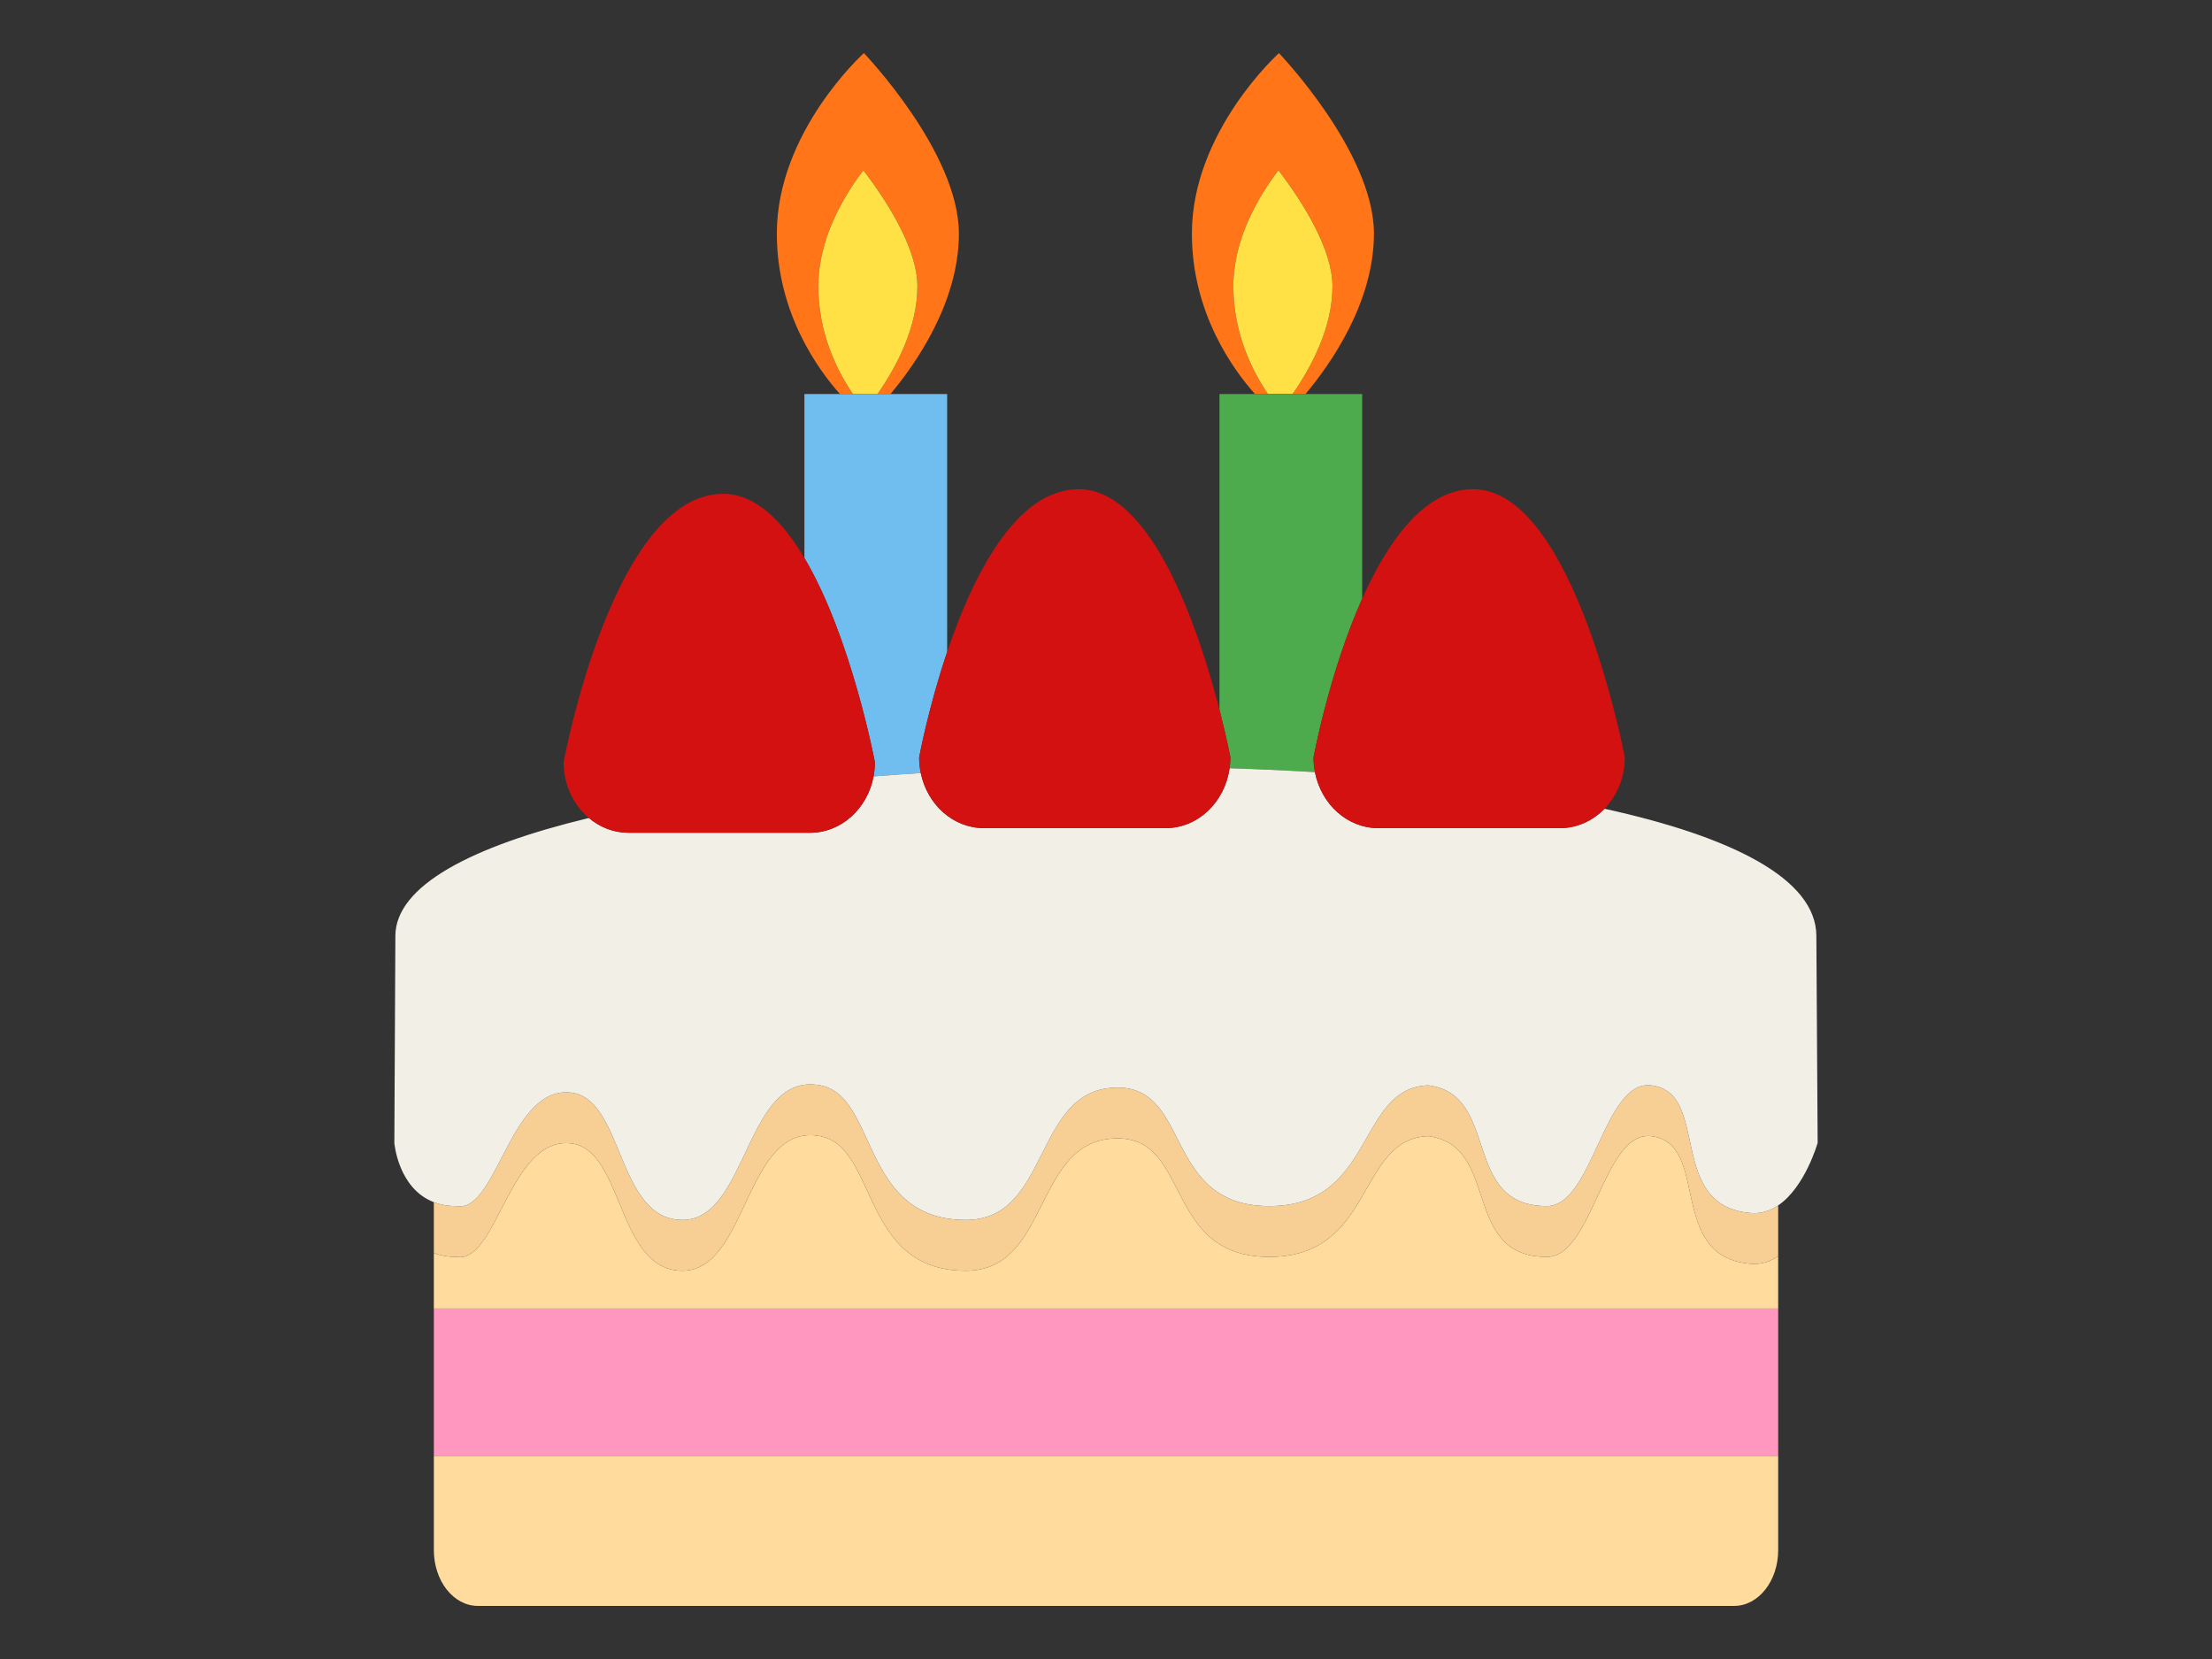 <?xml version="1.0" encoding="utf-8"?>
<!-- Generator: Adobe Illustrator 15.0.0, SVG Export Plug-In . SVG Version: 6.00 Build 0)  -->
<!DOCTYPE svg PUBLIC "-//W3C//DTD SVG 1.1//EN" "http://www.w3.org/Graphics/SVG/1.1/DTD/svg11.dtd">
<svg version="1.1" id="レイヤー_1" xmlns="http://www.w3.org/2000/svg" xmlns:xlink="http://www.w3.org/1999/xlink" x="0px"
	 y="0px" width="400px" height="300px" viewBox="0 0 400 300" style="enable-background:new 0 0 400 300;" xml:space="preserve">
<rect x="0" y="0" width="400" height="300" fill="#333333" stroke="none"/>
<style type="text/css">
<![CDATA[
	.st0{fill:#4DAA4D;}
	.st1{fill:#F2EFE7;}
	.st2{fill:#F7CE94;}
	.st3{fill:#FF7517;}
	.st4{fill:#FF97BF;}
	.st5{fill:#FFDB9D;}
	.st6{fill:#FFE045;}
	.st7{fill:none;}
	.st8{fill:#6FBEEF;}
	.st9{fill:#D31111;}
]]>
</style>
<g>
	<path class="st7" d="M157.966,140.4c0.084-0.007,0.167-0.014,0.251-0.021h-0.248C157.969,140.387,157.967,140.394,157.966,140.4z"
		/>
	<path class="st3" d="M147.976,51.757c0-8.503,4.476-16.138,8.148-20.973c4.519,5.898,9.773,14.363,9.773,20.973
		c0,7.481-3.812,14.621-7.212,19.497h2.335c4.314-5.132,12.378-16.406,12.378-29.007c0-14.744-17.18-32.644-17.18-32.644
		s-15.744,14.173-15.744,32.644c0,14.409,7.572,24.708,11.415,29.007h2.336C151.282,66.907,147.976,60.165,147.976,51.757z"/>
	<path class="st6" d="M156.125,30.784c-3.673,4.835-8.148,12.47-8.148,20.973c0,8.408,3.306,15.15,6.251,19.497h4.459
		c3.4-4.876,7.212-12.016,7.212-19.497C165.898,45.147,160.643,36.683,156.125,30.784z"/>
	<path class="st8" d="M157.97,140.38h0.248c2.736-0.216,5.5-0.413,8.287-0.589c-0.188-0.907-0.295-1.847-0.295-2.815
		c0,0,1.63-8.897,5.062-19.07V71.254h-25.807v29.65c8.504,14.352,12.742,36.913,12.742,36.913
		C158.207,138.695,158.125,139.552,157.97,140.38z"/>
	<path class="st3" d="M223.031,51.758c0-8.504,4.473-16.137,8.146-20.972c4.52,5.898,9.775,14.361,9.775,20.972
		c0,7.48-3.812,14.62-7.213,19.498h2.334c4.312-5.131,12.379-16.405,12.379-29.008c0-14.745-17.18-32.645-17.18-32.645
		s-15.742,14.173-15.742,32.645c0,14.41,7.572,24.709,11.416,29.008h2.334C226.336,66.908,223.031,60.167,223.031,51.758z"/>
	<path class="st6" d="M231.178,30.786c-3.674,4.835-8.146,12.468-8.146,20.972c0,8.409,3.305,15.15,6.25,19.498h4.459
		c3.4-4.878,7.213-12.018,7.213-19.498C240.953,45.147,235.697,36.685,231.178,30.786z"/>
	<path class="st0" d="M222.346,138.924c5.209,0.164,10.367,0.398,15.439,0.703c-0.164-0.856-0.256-1.742-0.256-2.651
		c0,0,2.803-15.298,8.797-28.713V71.256H220.52v57.088c1.316,5.125,1.977,8.631,1.977,8.631
		C222.496,137.64,222.436,138.287,222.346,138.924z"/>
	<path class="st5" d="M78.455,280.308c0,5.571,3.555,10.089,7.943,10.089h227.209c4.385,0,7.945-4.518,7.945-10.089v-17.065H78.455
		V280.308z"/>
	<path class="st5" d="M316.604,228.54c-15.381-1.255-7.15-21.775-18.002-23.084c-8.658-1.048-10.52,21.829-18.883,21.829
		c-15.578,0-8.311-20.162-21.426-21.829c-12.955,0.401-9.637,21.829-28.752,21.829s-14.084-21.428-27.451-21.428
		c-15.37,0-11.946,23.933-27.437,23.933c-19.065,0-15.88-22.318-26.304-24.334c-13.611-2.637-13.02,24.334-24.936,24.334
		s-10.564-21.896-20.133-23.025c-11.125-1.309-13.375,21.775-20.686,20.521c-1.595,0.01-2.964-0.253-4.141-0.705v10.043h243.098
		v-9.462C320.129,228.126,318.482,228.693,316.604,228.54z"/>
	<path class="st2" d="M316.604,219.351c-15.381-1.253-7.15-21.774-18.002-23.084c-8.658-1.048-10.52,21.831-18.883,21.831
		c-15.578,0-8.311-20.162-21.426-21.831c-12.955,0.404-9.637,21.831-28.752,21.831s-14.084-21.427-27.451-21.427
		c-15.37,0-11.946,23.931-27.437,23.931c-19.065,0-15.88-22.318-26.304-24.335c-13.611-2.635-13.02,24.335-24.936,24.335
		s-10.564-21.896-20.133-23.024c-11.125-1.311-13.375,21.773-20.686,20.521c-1.594,0.01-2.962-0.255-4.141-0.706v9.188
		c1.177,0.452,2.546,0.715,4.141,0.705c7.311,1.255,9.561-21.829,20.686-20.521c9.568,1.129,8.217,23.025,20.133,23.025
		s11.324-26.971,24.936-24.334c10.424,2.016,7.238,24.334,26.304,24.334c15.491,0,12.067-23.933,27.437-23.933
		c13.367,0,8.336,21.428,27.451,21.428s15.797-21.428,28.752-21.829c13.115,1.667,5.848,21.829,21.426,21.829
		c8.363,0,10.225-22.877,18.883-21.829c10.852,1.309,2.621,21.829,18.002,23.084c1.879,0.153,3.525-0.414,4.949-1.379v-9.188
		C320.129,218.938,318.482,219.504,316.604,219.351z"/>
	<path class="st1" d="M328.689,206.661l-0.234-37.393c0-10.335-15.25-17.962-38.312-23.021c-2.102,2.168-4.932,3.506-8.051,3.506
		h-32.836c-5.643,0-10.35-4.342-11.471-10.126c-5.072-0.305-10.23-0.539-15.439-0.703c-0.863,6.13-5.711,10.829-11.574,10.829
		l-32.836-0.001c-5.588,0-10.253-4.26-11.431-9.961c-2.787,0.176-5.551,0.373-8.287,0.589c-0.084,0.007-0.167,0.014-0.251,0.021
		c-1.097,5.816-5.824,10.189-11.486,10.189h-32.836c-2.697,0-5.173-1.002-7.153-2.669c-21.196,5.102-34.995,12.257-34.995,21.348
		l-0.185,37.393c0,0,0.643,8.241,7.144,10.731c1.178,0.451,2.546,0.716,4.141,0.706c7.311,1.252,9.561-21.832,20.686-20.521
		c9.568,1.129,8.217,23.024,20.133,23.024s11.324-26.97,24.936-24.335c10.424,2.017,7.238,24.335,26.304,24.335
		c15.491,0,12.067-23.931,27.437-23.931c13.367,0,8.336,21.427,27.451,21.427s15.797-21.427,28.752-21.831
		c13.115,1.669,5.848,21.831,21.426,21.831c8.363,0,10.225-22.879,18.883-21.831c10.852,1.31,2.621,21.831,18.002,23.084
		c1.879,0.153,3.525-0.413,4.949-1.377C326.432,214.67,328.689,206.661,328.689,206.661z"/>
	<rect x="78.455" y="236.623" class="st4" width="243.098" height="26.619"/>
	<path class="st9" d="M146.48,150.59c5.663,0,10.389-4.374,11.486-10.189c0.001-0.007,0.002-0.014,0.003-0.021
		c0.155-0.828,0.237-1.685,0.237-2.562c0,0-4.238-22.561-12.742-36.913c-3.966-6.693-8.858-11.604-14.684-11.604
		c-19.979,0-28.859,48.517-28.859,48.517c0,4.116,1.794,7.768,4.569,10.103c1.98,1.667,4.457,2.669,7.153,2.669H146.48z"/>
	<path class="st9" d="M237.785,139.627c1.121,5.784,5.828,10.126,11.471,10.126h32.836c3.119,0,5.949-1.338,8.051-3.506
		c2.256-2.329,3.672-5.616,3.672-9.271c0,0-9.105-48.513-27.422-48.513c-8.76,0-15.387,9.326-20.066,19.8
		c-5.994,13.415-8.797,28.713-8.797,28.713C237.529,137.885,237.621,138.771,237.785,139.627z"/>
	<path class="st9" d="M166.504,139.791c1.178,5.701,5.843,9.961,11.431,9.961l32.836,0.001c5.863,0,10.711-4.699,11.574-10.829
		c0.09-0.637,0.15-1.284,0.15-1.948c0,0-0.66-3.507-1.977-8.631c-3.586-13.943-12.055-39.881-25.45-39.881
		c-11.423,0-19.217,15.859-23.799,29.443c-3.431,10.173-5.062,19.07-5.062,19.07C166.209,137.944,166.317,138.884,166.504,139.791z"
		/>
</g>
</svg>
